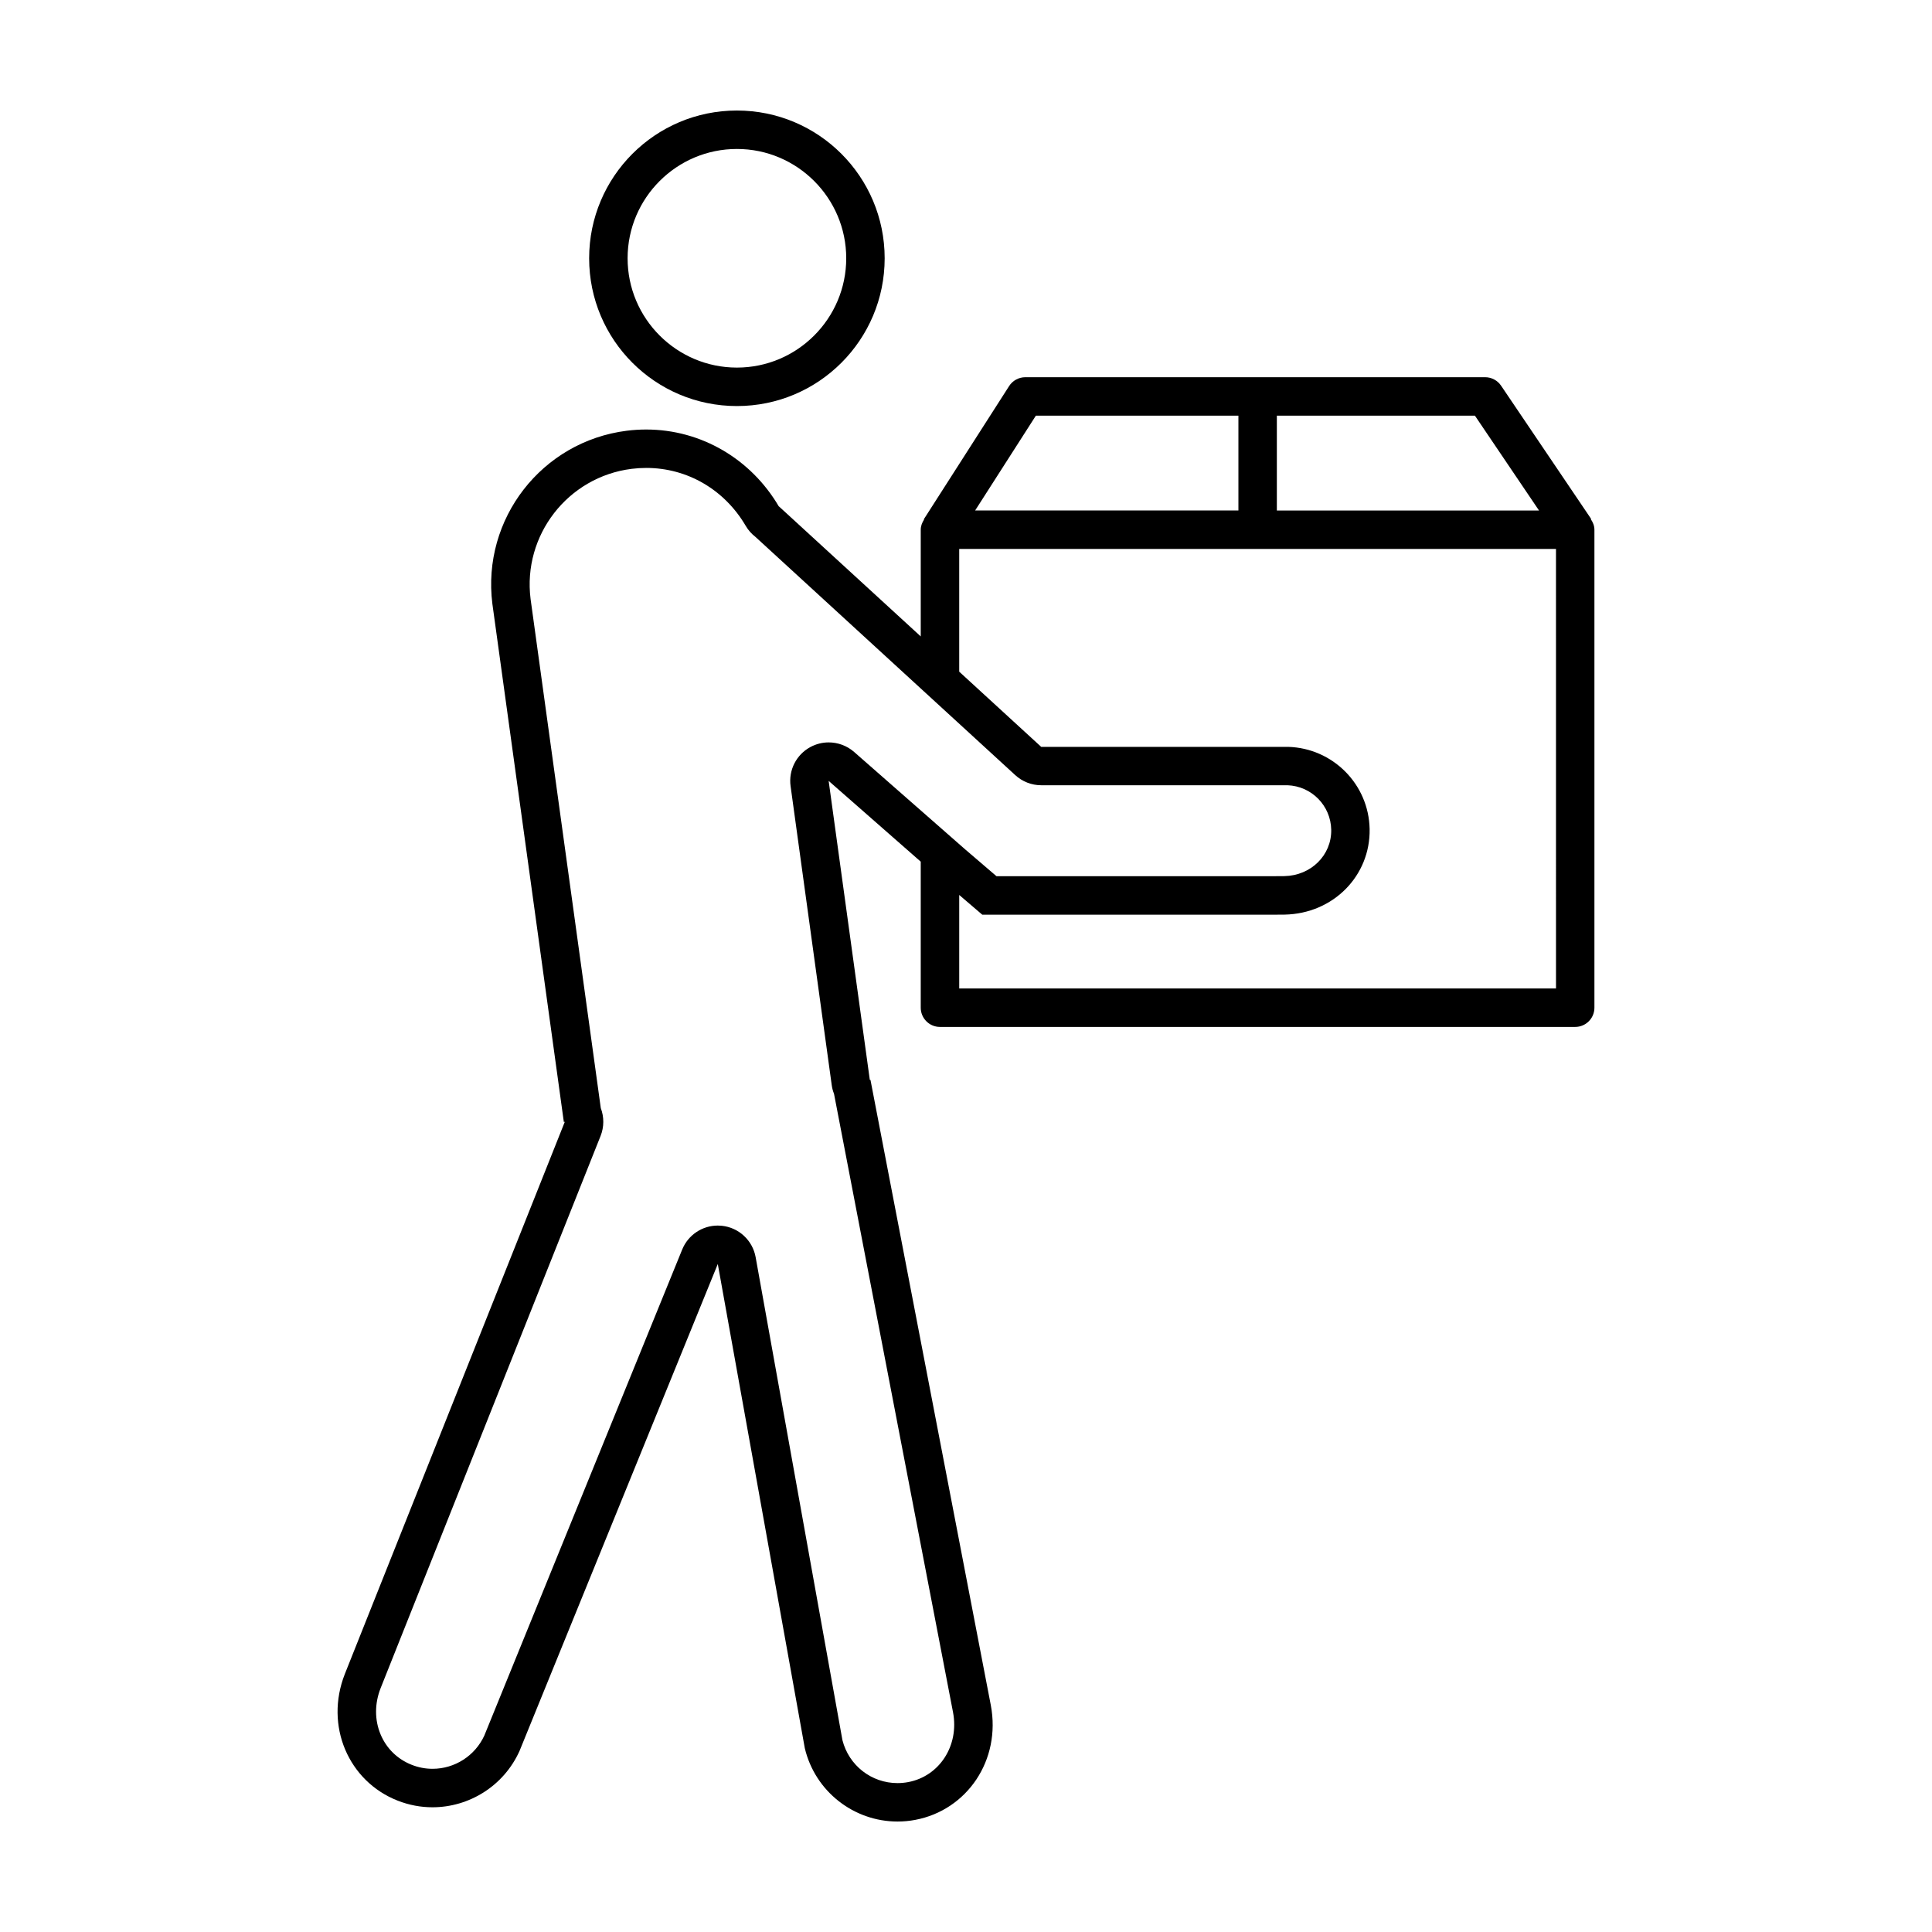 <?xml version="1.0" encoding="UTF-8"?>
<!-- Uploaded to: SVG Repo, www.svgrepo.com, Generator: SVG Repo Mixer Tools -->
<svg fill="#000000" width="800px" height="800px" version="1.1" viewBox="144 144 512 512" xmlns="http://www.w3.org/2000/svg">
 <g>
  <path d="m339.29 251.61c21.629 0 39.156-17.531 39.156-39.16 0-21.629-17.527-39.16-39.156-39.16-21.625 0-39.16 17.531-39.16 39.16 0 21.629 17.535 39.16 39.16 39.16zm0-68.133c15.973 0 28.969 13 28.969 28.969 0 15.973-12.992 28.969-28.969 28.969-15.977 0-28.969-13-28.969-28.969 0-15.973 12.992-28.969 28.969-28.969z"/>
  <path d="m565.59 281.58 0.082-0.051-23.871-35.32c-0.945-1.402-2.527-2.242-4.223-2.242h-121.86c-1.738 0-3.356 0.887-4.293 2.348l-22.617 35.32 0.082 0.051c-0.516 0.797-0.883 1.684-0.883 2.699v28.273l-37.59-34.469-0.012 0.035c-7.34-12.535-20.547-20.398-35.152-20.398-1.703 0-3.426 0.105-5.16 0.324-22.5 2.832-38.441 23.367-35.609 45.867l18.938 137.31 0.258-0.035-58.285 146.31c-5.422 13.754 0.969 28.457 13.965 33.574 3.043 1.199 6.172 1.77 9.25 1.77 9.703 0 18.887-5.637 23.07-14.922l52.543-129.05 23.059 128.31c2.738 11.504 13.031 19.438 24.57 19.438 1.551 0 3.117-0.141 4.695-0.438 13.734-2.59 22.773-15.828 20.035-30.359l-31.891-165.72-0.18-0.02-10.91-79.246 24.406 21.41v38.699c0 2.816 2.281 5.098 5.094 5.098h168.34c2.816 0 5.098-2.281 5.098-5.098v-126.66c0-1.059-0.398-1.988-0.957-2.801zm-13.734-2.293h-69.477v-25.129h52.492zm-133.34-25.133h53.676v25.129h-69.773zm-54.91 86.59c-1.648 0-3.309 0.402-4.828 1.219-3.75 2.016-5.844 6.144-5.266 10.363l10.906 79.246c0.105 0.797 0.312 1.566 0.605 2.289l31.547 163.95c1.656 8.781-3.578 16.898-11.898 18.465-0.934 0.172-1.879 0.262-2.816 0.262-6.918 0-12.887-4.664-14.602-11.375l-23-127.99c-0.801-4.465-4.457-7.863-8.969-8.332-0.359-0.035-0.715-0.055-1.066-0.055-4.106 0-7.859 2.481-9.43 6.348l-52.457 128.85c-2.473 5.336-7.836 8.766-13.707 8.766-1.883 0-3.738-0.352-5.523-1.059-3.754-1.477-6.676-4.324-8.23-8.027-1.617-3.836-1.613-8.211 0-12.297l58.285-146.32c0.957-2.402 0.953-5.031 0.059-7.387l-18.609-134.93c-2.125-16.887 9.883-32.359 26.777-34.484 1.289-0.16 2.594-0.242 3.883-0.242 10.871 0 20.727 5.742 26.359 15.355 0.66 1.133 1.523 2.102 2.519 2.871l42.059 38.566 11.227 10.293 15.625 14.328c1.879 1.723 4.336 2.68 6.887 2.68h65.277c6.379 0.246 11.445 5.402 11.566 11.789 0.125 6.758-5.379 12.16-12.418 12.293l-2.371 0.016-73.922 0.004-8.266-7.082-29.473-25.855c-1.91-1.66-4.305-2.519-6.731-2.519zm192.75 65.203h-158.15v-24.773l6.102 5.223h77.676l2.434-0.016c13.004-0.246 22.777-10.387 22.547-22.672-0.227-11.922-9.793-21.445-21.59-21.785h-65.445l-15.625-14.328-6.102-5.598v-32.527h158.15l0.004 116.48z"/>
 </g>
</svg>